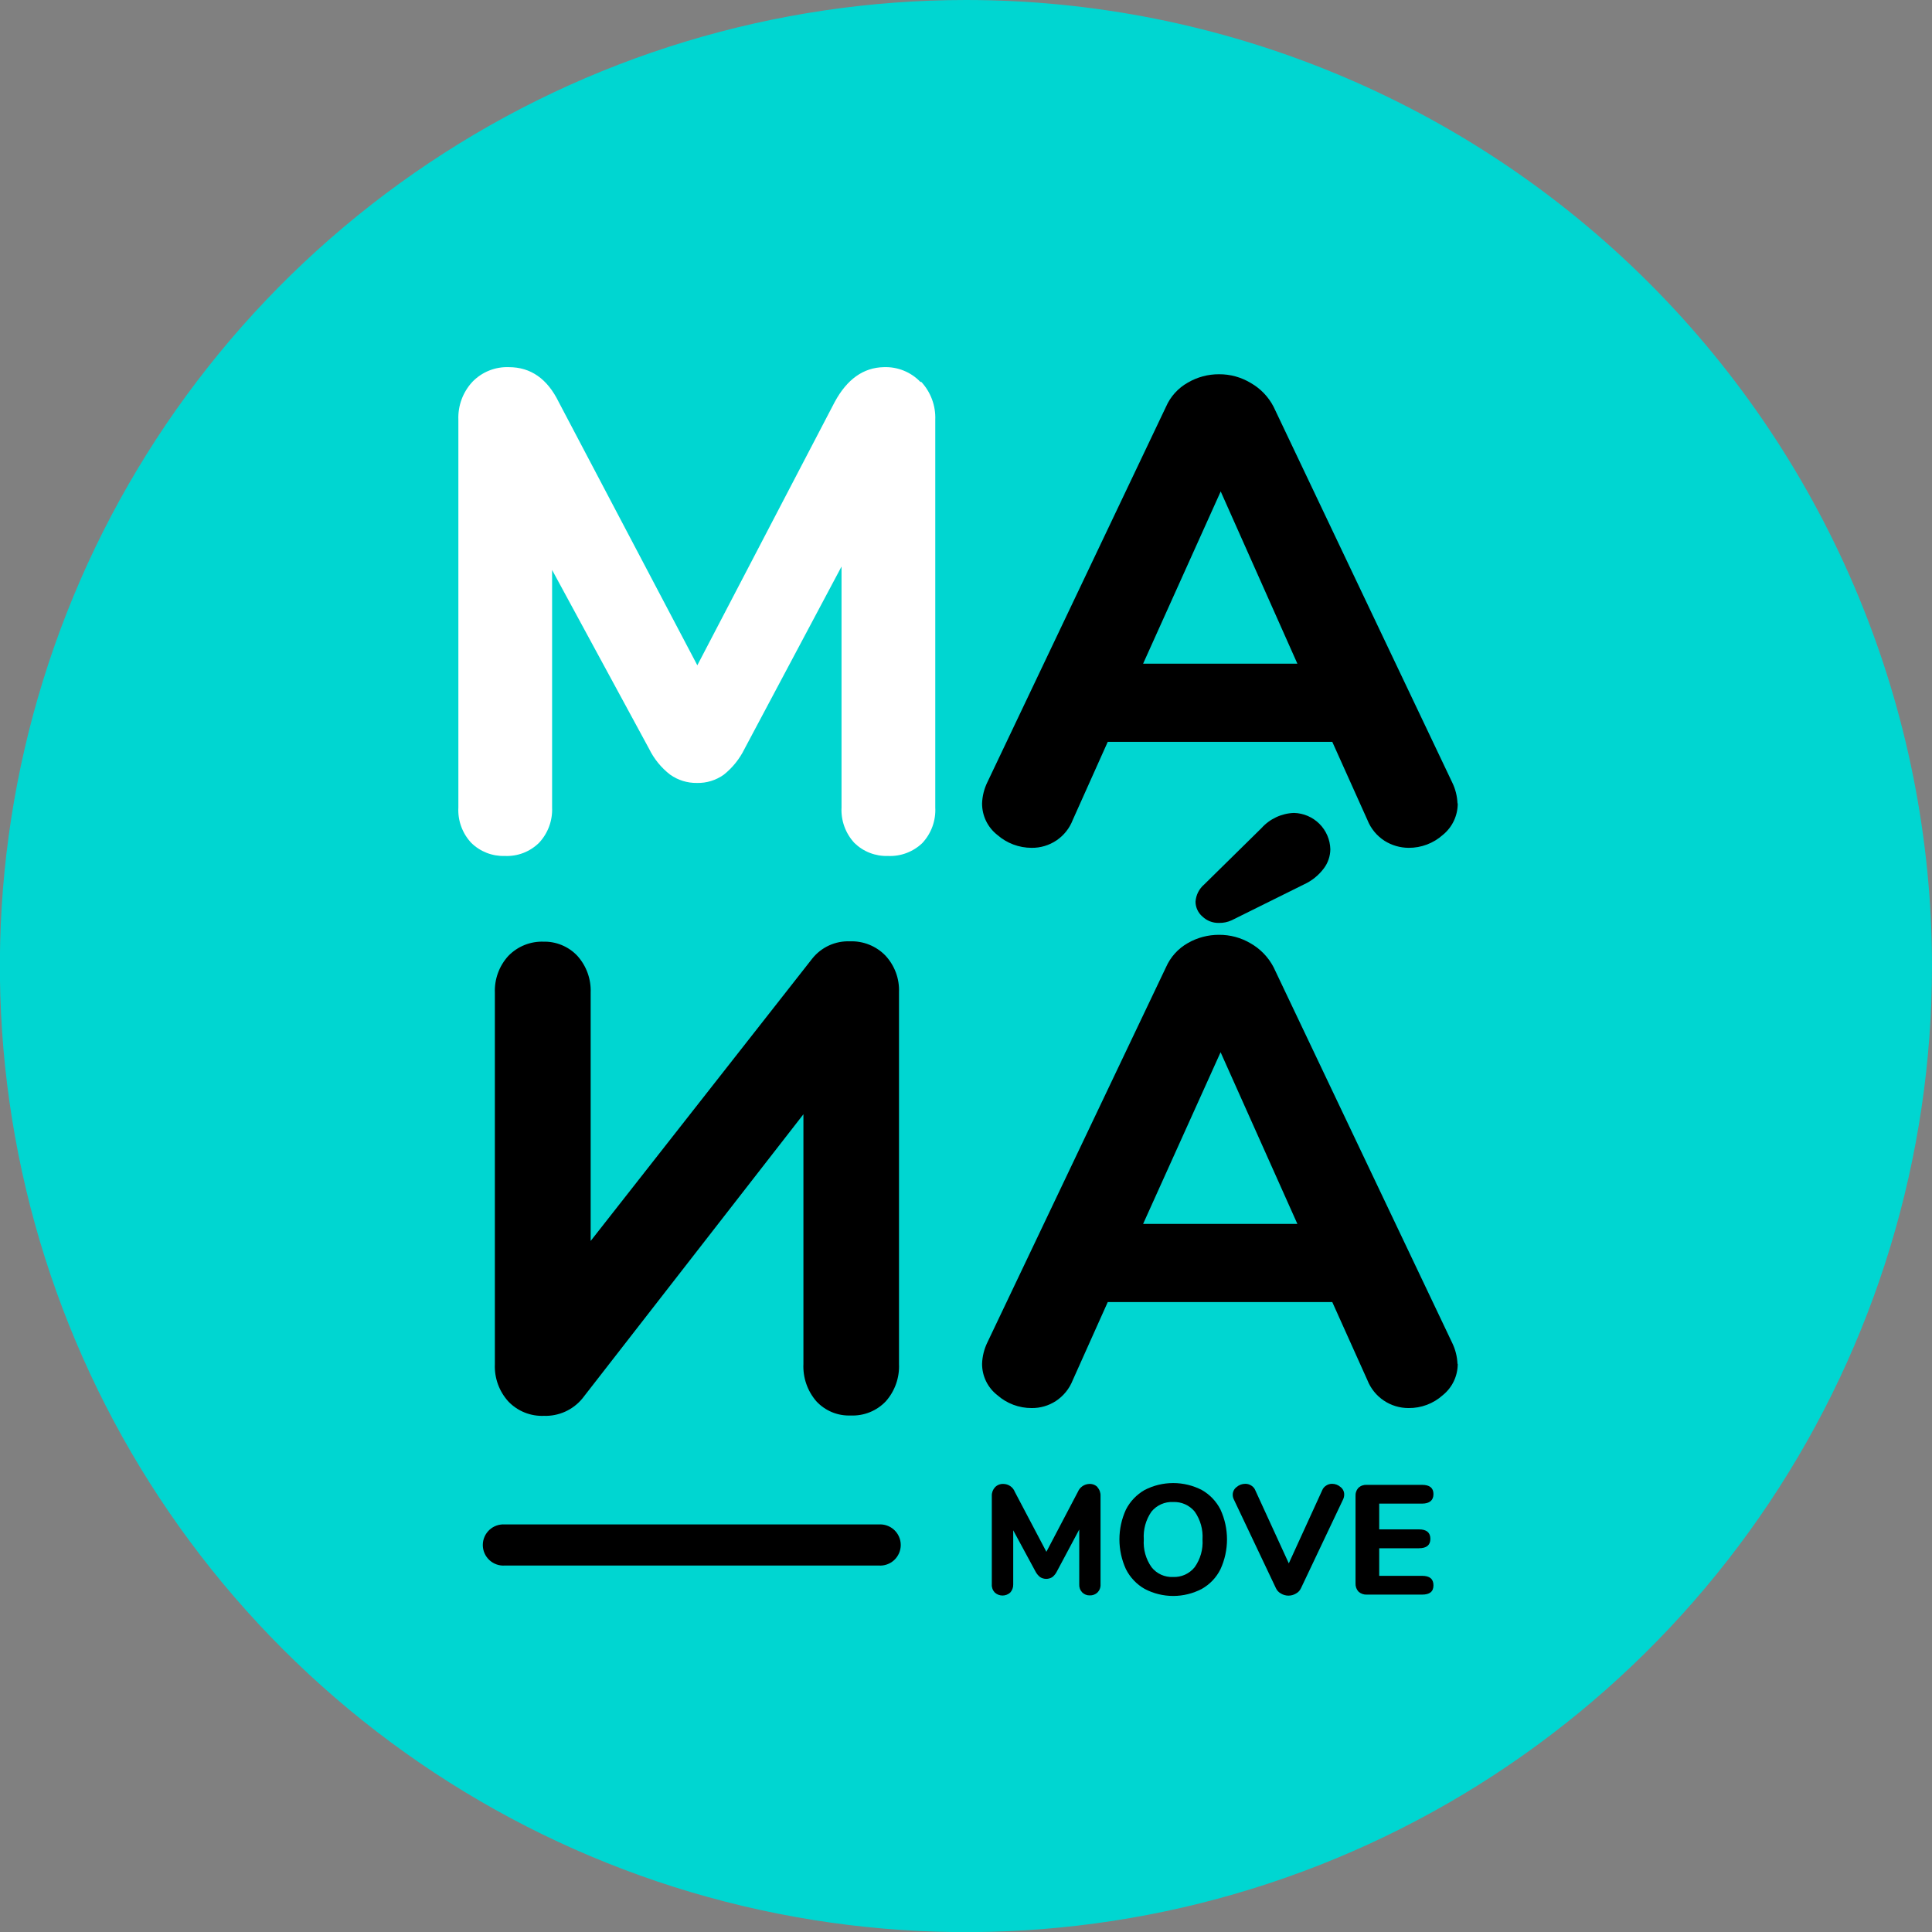 <svg width="139" height="139" viewBox="0 0 139 139" fill="none" xmlns="http://www.w3.org/2000/svg">
<rect x="0" y="0" width="139" height="139" fill="#808080" stroke="none"/>
<g clip-path="url(#clip0)">
<path d="M138.999 69.496C139.001 83.243 134.926 96.682 127.29 108.113C119.653 119.544 108.799 128.453 96.099 133.715C83.399 138.977 69.424 140.355 55.941 137.674C42.458 134.993 30.072 128.374 20.351 118.654C10.63 108.934 4.01 96.549 1.327 83.067C-1.355 69.584 0.021 55.609 5.281 42.908C10.541 30.207 19.45 19.352 30.88 11.714C42.31 4.077 55.748 9.64693e-08 69.495 0C87.927 -1.29348e-07 105.605 7.322 118.639 20.354C131.673 33.387 138.997 51.064 138.999 69.496" fill="#00D6D1"/>
<path d="M82.242 47.75H93.342L87.825 35.357L82.242 47.75ZM104.878 57.803C104.88 58.237 104.784 58.665 104.599 59.057C104.414 59.449 104.143 59.794 103.807 60.068C103.128 60.674 102.248 61.006 101.337 60.998C100.728 60.993 100.132 60.819 99.616 60.496C99.058 60.138 98.626 59.614 98.381 58.997L95.853 53.373H79.698L77.178 58.997C76.948 59.593 76.542 60.103 76.014 60.461C75.485 60.818 74.86 61.006 74.222 60.998C73.313 60.998 72.435 60.667 71.752 60.068C71.409 59.799 71.132 59.455 70.942 59.063C70.752 58.67 70.655 58.239 70.657 57.803C70.675 57.275 70.804 56.756 71.036 56.28L83.889 29.264C84.21 28.529 84.762 27.919 85.462 27.527C86.141 27.13 86.915 26.922 87.701 26.926C88.505 26.919 89.295 27.136 89.982 27.551C90.686 27.951 91.258 28.546 91.629 29.264L104.474 56.28C104.708 56.755 104.84 57.274 104.861 57.803" fill="black"/>
<path d="M87.685 66.4C87.251 66.409 86.831 66.246 86.516 65.947C86.36 65.815 86.234 65.651 86.148 65.467C86.061 65.282 86.015 65.081 86.013 64.877C86.029 64.638 86.092 64.405 86.2 64.191C86.307 63.978 86.457 63.788 86.639 63.633L90.756 59.582C91.052 59.251 91.412 58.984 91.814 58.796C92.216 58.608 92.651 58.502 93.095 58.487C93.784 58.504 94.44 58.785 94.928 59.272C95.415 59.76 95.697 60.416 95.713 61.105C95.707 61.606 95.539 62.091 95.236 62.489C94.864 62.983 94.374 63.377 93.811 63.633L88.615 66.21C88.332 66.341 88.022 66.406 87.71 66.4H87.685ZM82.242 88.056H93.342L87.817 75.704L82.242 88.056ZM104.878 98.118C104.879 98.55 104.784 98.977 104.599 99.367C104.414 99.758 104.143 100.102 103.807 100.374C103.13 100.984 102.248 101.316 101.337 101.304C100.701 101.306 100.078 101.116 99.551 100.759C99.024 100.403 98.616 99.895 98.381 99.303L95.853 93.68H79.698L77.178 99.303C76.936 99.917 76.511 100.44 75.96 100.802C75.443 101.137 74.838 101.312 74.222 101.304C73.313 101.308 72.433 100.977 71.752 100.374C71.409 100.107 71.132 99.764 70.942 99.373C70.752 98.982 70.655 98.552 70.657 98.118C70.675 97.586 70.804 97.065 71.036 96.586L83.889 69.587C84.212 68.853 84.764 68.243 85.462 67.849C86.143 67.458 86.916 67.254 87.701 67.256C88.504 67.25 89.293 67.463 89.982 67.874C90.684 68.275 91.255 68.87 91.629 69.587L104.474 96.603C104.708 97.081 104.84 97.602 104.861 98.134" fill="black"/>
<path d="M39.071 67.75C39.531 67.735 39.99 67.818 40.416 67.995C40.842 68.171 41.225 68.435 41.541 68.771C42.191 69.495 42.534 70.443 42.496 71.414V89.282L58.437 68.969C58.76 68.562 59.175 68.237 59.647 68.021C60.119 67.805 60.636 67.704 61.155 67.725C61.627 67.708 62.097 67.79 62.535 67.966C62.974 68.142 63.37 68.408 63.699 68.746C64.029 69.1 64.286 69.516 64.455 69.97C64.623 70.423 64.699 70.906 64.679 71.39V98.126C64.726 99.112 64.386 100.078 63.732 100.818C63.408 101.159 63.015 101.427 62.579 101.603C62.143 101.779 61.674 101.86 61.204 101.839C60.743 101.858 60.283 101.776 59.857 101.6C59.431 101.423 59.047 101.157 58.734 100.818C58.091 100.076 57.758 99.115 57.803 98.134V80.167L41.895 100.621C41.56 101.026 41.136 101.349 40.657 101.565C40.177 101.78 39.654 101.883 39.129 101.864C38.656 101.883 38.186 101.802 37.747 101.626C37.309 101.45 36.912 101.183 36.584 100.843C35.914 100.111 35.561 99.142 35.604 98.151V71.423C35.566 70.445 35.915 69.492 36.576 68.771C36.906 68.431 37.303 68.164 37.743 67.988C38.183 67.812 38.655 67.731 39.129 67.75" fill="black"/>
<path d="M78.949 106.994C79.027 107.078 79.087 107.176 79.127 107.284C79.166 107.391 79.184 107.505 79.179 107.62V113.985C79.186 114.092 79.17 114.199 79.133 114.3C79.097 114.4 79.039 114.492 78.965 114.569C78.891 114.641 78.803 114.697 78.707 114.733C78.611 114.77 78.508 114.787 78.405 114.783C78.305 114.786 78.205 114.769 78.112 114.732C78.018 114.695 77.933 114.64 77.862 114.569C77.788 114.492 77.73 114.4 77.693 114.3C77.656 114.199 77.641 114.092 77.648 113.985V110.041L76.05 113.038C75.971 113.204 75.856 113.35 75.713 113.466C75.581 113.549 75.428 113.594 75.272 113.594C75.116 113.594 74.963 113.549 74.832 113.466C74.686 113.351 74.568 113.204 74.486 113.038L72.897 110.098V114.001C72.902 114.214 72.826 114.42 72.683 114.578C72.531 114.716 72.332 114.793 72.127 114.793C71.921 114.793 71.723 114.716 71.571 114.578C71.497 114.5 71.439 114.408 71.403 114.308C71.366 114.207 71.35 114.1 71.357 113.993V107.628C71.352 107.514 71.37 107.399 71.409 107.292C71.449 107.185 71.51 107.086 71.587 107.002C71.665 106.921 71.758 106.858 71.862 106.817C71.966 106.776 72.077 106.758 72.189 106.763C72.367 106.765 72.541 106.819 72.688 106.921C72.835 107.022 72.948 107.165 73.012 107.332L75.284 111.646L77.549 107.332C77.617 107.168 77.731 107.027 77.877 106.926C78.023 106.825 78.195 106.769 78.372 106.763C78.484 106.758 78.595 106.776 78.699 106.817C78.803 106.858 78.896 106.921 78.973 107.002" fill="black"/>
<path d="M85.948 112.758C86.363 112.177 86.564 111.47 86.516 110.757C86.562 110.046 86.365 109.34 85.956 108.756C85.768 108.528 85.53 108.346 85.26 108.226C84.989 108.106 84.695 108.051 84.4 108.064C84.104 108.05 83.809 108.104 83.539 108.225C83.269 108.345 83.03 108.527 82.843 108.756C82.437 109.341 82.243 110.047 82.292 110.757C82.241 111.469 82.439 112.176 82.852 112.758C83.036 112.989 83.272 113.173 83.541 113.295C83.81 113.416 84.105 113.472 84.4 113.458C84.694 113.47 84.988 113.414 85.257 113.292C85.526 113.17 85.762 112.988 85.948 112.758V112.758ZM82.349 114.314C81.773 113.984 81.306 113.491 81.007 112.898C80.698 112.225 80.538 111.493 80.538 110.753C80.538 110.012 80.698 109.281 81.007 108.608C81.308 108.018 81.775 107.529 82.349 107.2C82.986 106.871 83.692 106.7 84.408 106.7C85.124 106.7 85.83 106.871 86.466 107.2C87.043 107.527 87.51 108.016 87.809 108.608C88.118 109.281 88.278 110.012 88.278 110.753C88.278 111.493 88.118 112.225 87.809 112.898C87.514 113.495 87.047 113.988 86.466 114.314C85.832 114.648 85.125 114.823 84.408 114.823C83.691 114.823 82.984 114.648 82.349 114.314Z" fill="black"/>
<path d="M95.417 106.879C95.541 106.796 95.688 106.753 95.837 106.755C96.061 106.754 96.279 106.836 96.446 106.986C96.53 107.049 96.597 107.131 96.643 107.226C96.689 107.32 96.712 107.424 96.71 107.529C96.709 107.646 96.684 107.761 96.635 107.867L93.605 114.256C93.53 114.426 93.399 114.566 93.235 114.652C93.073 114.749 92.888 114.8 92.7 114.8C92.511 114.8 92.326 114.749 92.165 114.652C92 114.566 91.869 114.426 91.794 114.256L88.764 107.867C88.716 107.766 88.69 107.657 88.69 107.546C88.688 107.437 88.713 107.329 88.762 107.232C88.811 107.134 88.882 107.05 88.97 106.986C89.143 106.835 89.366 106.753 89.595 106.755C89.747 106.753 89.896 106.796 90.023 106.879C90.159 106.96 90.264 107.085 90.32 107.233L92.724 112.478L95.121 107.233C95.177 107.085 95.281 106.96 95.417 106.879" fill="black"/>
<path d="M97.739 114.512C97.665 114.431 97.608 114.336 97.571 114.233C97.535 114.13 97.519 114.02 97.525 113.911V107.644C97.518 107.534 97.533 107.423 97.57 107.318C97.606 107.213 97.664 107.117 97.739 107.035C97.82 106.963 97.916 106.907 98.019 106.872C98.122 106.837 98.231 106.822 98.34 106.829H102.309C102.861 106.829 103.132 107.052 103.132 107.496C103.132 107.941 102.852 108.18 102.309 108.18H99.229V110.032H102.087C102.638 110.032 102.91 110.263 102.91 110.716C102.91 111.169 102.63 111.391 102.087 111.391H99.229V113.375H102.309C102.861 113.375 103.132 113.598 103.132 114.059C103.132 114.52 102.852 114.726 102.309 114.726H98.34C98.231 114.732 98.121 114.716 98.018 114.679C97.915 114.643 97.82 114.586 97.739 114.512Z" fill="black"/>
<path d="M63.213 112.634H36.329C36.126 112.65 35.921 112.623 35.729 112.555C35.536 112.488 35.36 112.381 35.21 112.243C35.061 112.104 34.941 111.936 34.86 111.749C34.778 111.562 34.736 111.36 34.736 111.156C34.736 110.952 34.778 110.751 34.86 110.564C34.941 110.377 35.061 110.209 35.21 110.07C35.36 109.931 35.536 109.825 35.729 109.757C35.921 109.69 36.126 109.663 36.329 109.678H63.213C63.417 109.663 63.621 109.69 63.813 109.757C64.006 109.825 64.182 109.931 64.332 110.07C64.481 110.209 64.601 110.377 64.682 110.564C64.764 110.751 64.806 110.952 64.806 111.156C64.806 111.36 64.764 111.562 64.682 111.749C64.601 111.936 64.481 112.104 64.332 112.243C64.182 112.381 64.006 112.488 63.813 112.555C63.621 112.623 63.417 112.65 63.213 112.634" fill="black"/>
<path d="M66.285 27.477C66.968 28.217 67.329 29.197 67.289 30.203V58.092C67.314 58.559 67.245 59.027 67.085 59.467C66.925 59.907 66.678 60.31 66.359 60.653C66.032 60.967 65.644 61.212 65.219 61.372C64.795 61.532 64.342 61.604 63.889 61.583C63.444 61.599 63.002 61.524 62.587 61.364C62.172 61.205 61.794 60.962 61.476 60.653C61.157 60.31 60.91 59.907 60.75 59.467C60.59 59.027 60.52 58.559 60.545 58.092V40.759L53.571 53.868C53.217 54.594 52.705 55.233 52.073 55.737C51.509 56.14 50.83 56.348 50.138 56.33C49.451 56.34 48.779 56.133 48.219 55.737C47.574 55.239 47.053 54.599 46.696 53.868L39.721 41.006V58.092C39.742 58.555 39.67 59.018 39.511 59.453C39.351 59.889 39.106 60.288 38.791 60.628C38.468 60.949 38.081 61.2 37.656 61.365C37.231 61.529 36.776 61.603 36.321 61.583C35.876 61.597 35.433 61.522 35.018 61.361C34.604 61.199 34.226 60.956 33.908 60.644C33.588 60.304 33.341 59.902 33.181 59.463C33.021 59.025 32.952 58.558 32.978 58.092V30.203C32.938 29.197 33.299 28.217 33.982 27.477C34.32 27.125 34.729 26.848 35.182 26.665C35.635 26.482 36.121 26.397 36.609 26.415C38.184 26.415 39.381 27.252 40.199 28.927L50.17 47.865L60.051 28.927C60.941 27.28 62.121 26.442 63.592 26.415C64.08 26.397 64.566 26.482 65.019 26.665C65.472 26.848 65.881 27.125 66.219 27.477" fill="white"/>
</g>
<defs>
<clipPath id="clip0">
<rect width="139" height="139" fill="white"/>
</clipPath>
</defs>
</svg>
